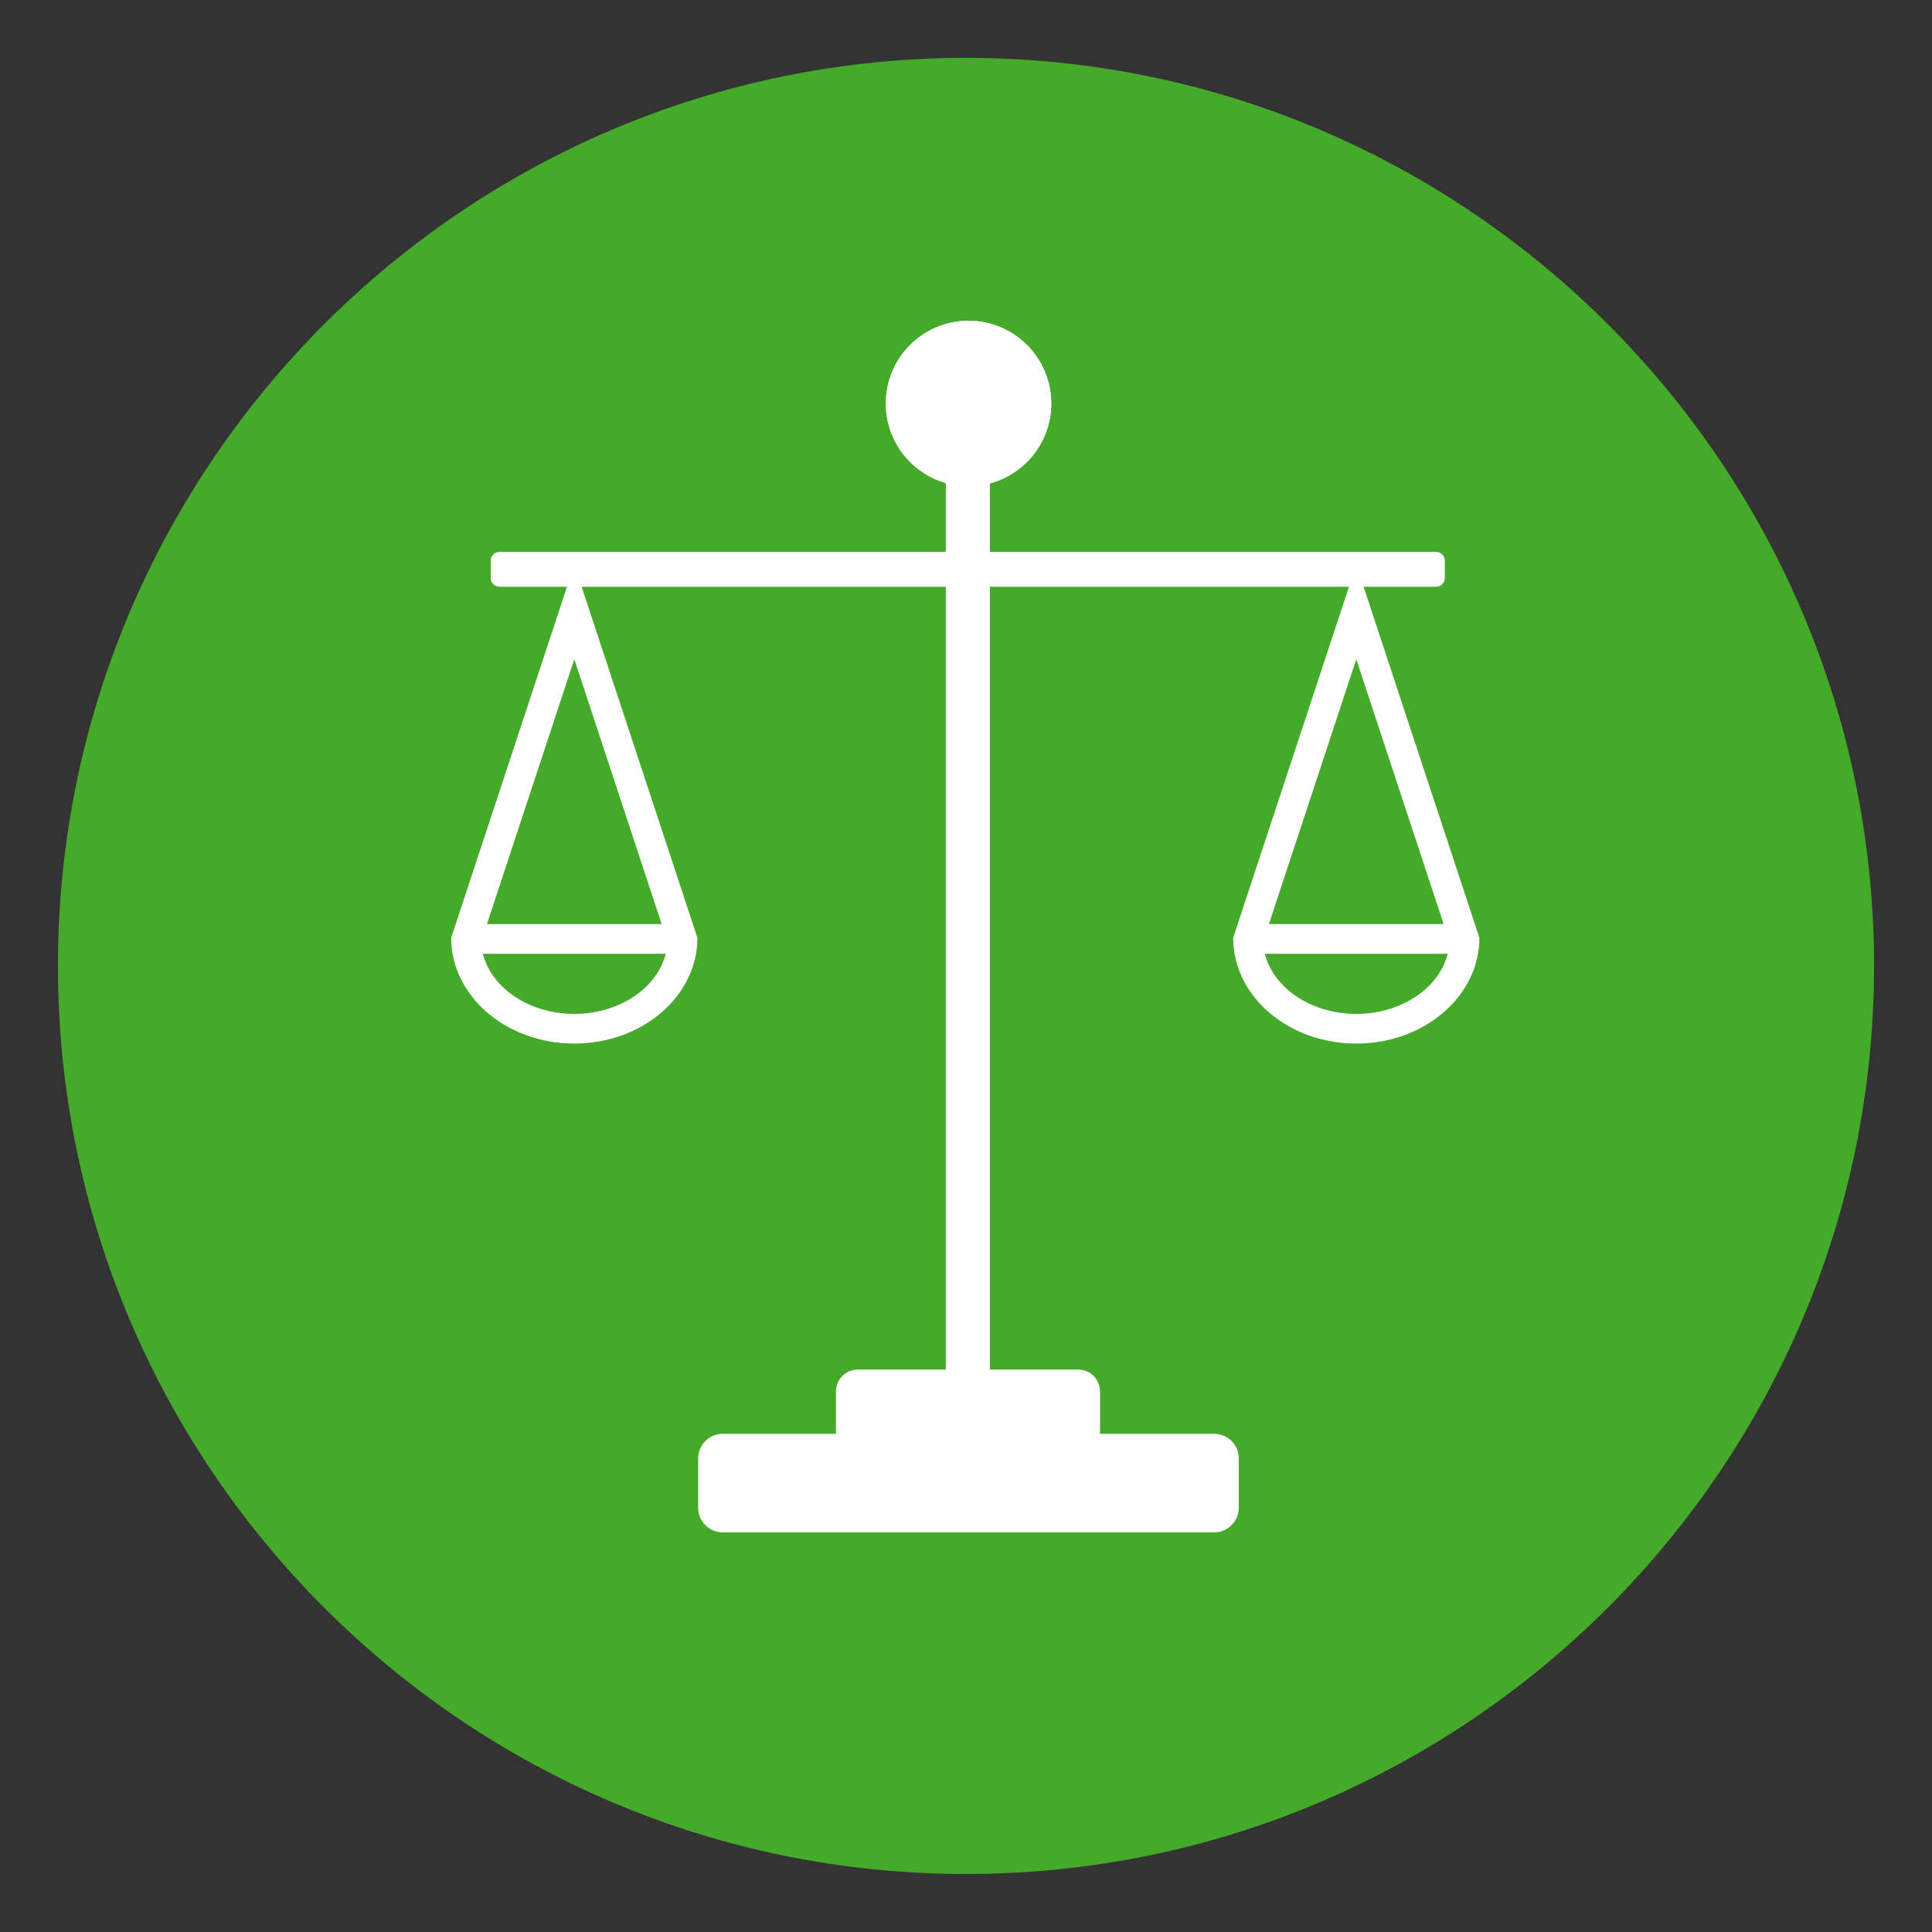 <?xml version="1.0" encoding="UTF-8" standalone="no"?>
<!DOCTYPE svg PUBLIC "-//W3C//DTD SVG 1.1//EN" "http://www.w3.org/Graphics/SVG/1.1/DTD/svg11.dtd">
<svg width="100%" height="100%" viewBox="0 0 72 72" version="1.1" xmlns="http://www.w3.org/2000/svg" xmlns:xlink="http://www.w3.org/1999/xlink" xml:space="preserve" xmlns:serif="http://www.serif.com/" style="fill-rule:evenodd;clip-rule:evenodd;stroke-linejoin:round;stroke-miterlimit:2;">
    <rect x="0" y="0" width="72" height="72" fill="#333333" stroke="none"/>
    <g transform="matrix(1.193,0,0,1.193,36,2.157)">
        <path d="M0,56.732C15.641,56.732 28.366,44.007 28.366,28.366C28.366,12.725 15.641,0 0,0C-15.641,0 -28.366,12.725 -28.366,28.366C-28.366,44.007 -15.641,56.732 0,56.732Z" style="fill:rgb(69,170,41);fill-rule:nonzero;"/>
    </g>
    <g id="Balancer" transform="matrix(1,0,0,1,-1.151,0)">
        <g id="White">
            <g transform="matrix(1.154,0,0,1.154,-3.506,-7.491)">
                <path d="M19.182,36.813L25.839,36.813" style="fill:none;stroke:white;stroke-width:0.96px;"/>
                <g transform="matrix(1,0,0,0.985,4.877,-0.915)">
                    <path d="M13.729,38.267L17.705,26.029L21.681,38.267C21.679,40.182 19.899,41.733 17.705,41.733C15.51,41.733 13.731,40.182 13.729,38.267ZM14.691,38.409C14.782,39.759 16.13,40.761 17.705,40.761C19.279,40.761 20.627,39.76 20.719,38.409L17.705,29.132L14.691,38.409Z" style="fill:white;"/>
                </g>
            </g>
            <g transform="matrix(1.154,0,0,1.154,25.636,-7.491)">
                <path d="M19.182,36.813L25.839,36.813" style="fill:none;stroke:white;stroke-width:0.96px;"/>
                <g transform="matrix(1,0,0,0.985,4.877,-0.915)">
                    <path d="M13.729,38.267L17.705,26.029L21.681,38.267C21.679,40.182 19.899,41.733 17.705,41.733C15.51,41.733 13.731,40.182 13.729,38.267ZM14.691,38.409C14.782,39.759 16.13,40.761 17.705,40.761C19.279,40.761 20.627,39.76 20.719,38.409L17.705,29.132L14.691,38.409Z" style="fill:white;"/>
                </g>
            </g>
            <g transform="matrix(1.258,0,0,1.205,-8.03,-9.204)">
                <rect x="35.317" y="21.929" width="1.305" height="29.508" style="fill:white;"/>
            </g>
            <g transform="matrix(6.08025e-17,0.995,-1.205,7.35724e-17,81.42,-14.572)">
                <path d="M36.621,22.199L36.621,51.168C36.621,51.317 36.475,51.437 36.295,51.437L35.643,51.437C35.463,51.437 35.317,51.317 35.317,51.168L35.317,22.199C35.317,22.05 35.463,21.929 35.643,21.929L36.295,21.929C36.475,21.929 36.621,22.05 36.621,22.199Z" style="fill:white;"/>
            </g>
            <g transform="matrix(1.467,0,0,1.223,-15.678,-12.173)">
                <path d="M39.417,52.354L39.417,53.689C39.417,54.058 39.167,54.357 38.86,54.357L33.264,54.357C32.957,54.357 32.708,54.058 32.708,53.689L32.708,52.354C32.708,51.985 32.957,51.686 33.264,51.686L38.86,51.686C39.167,51.686 39.417,51.985 39.417,52.354Z" style="fill:white;"/>
            </g>
            <g transform="matrix(3.003,0,0,1.375,-71.053,-17.634)">
                <path d="M39.417,52.354L39.417,53.689C39.417,54.058 39.28,54.357 39.111,54.357L33.013,54.357C32.845,54.357 32.708,54.058 32.708,53.689L32.708,52.354C32.708,51.985 32.845,51.686 33.013,51.686L39.111,51.686C39.28,51.686 39.417,51.985 39.417,52.354Z" style="fill:white;"/>
            </g>
            <g transform="matrix(1.154,0,0,1.154,-2.718,-7.44)">
                <circle cx="34.63" cy="19.477" r="2.671" style="fill:white;"/>
                <path d="M34.63,16.806C36.105,16.806 37.302,18.003 37.302,19.477C37.302,20.952 36.105,22.149 34.63,22.149C33.156,22.149 31.959,20.952 31.959,19.477C31.959,18.003 33.156,16.806 34.63,16.806ZM34.63,17.763C33.685,17.763 32.917,18.531 32.917,19.477C32.917,20.423 33.685,21.191 34.63,21.191C35.576,21.191 36.344,20.423 36.344,19.477C36.344,18.531 35.576,17.763 34.63,17.763Z" style="fill:white;"/>
            </g>
        </g>
    </g>
</svg>
